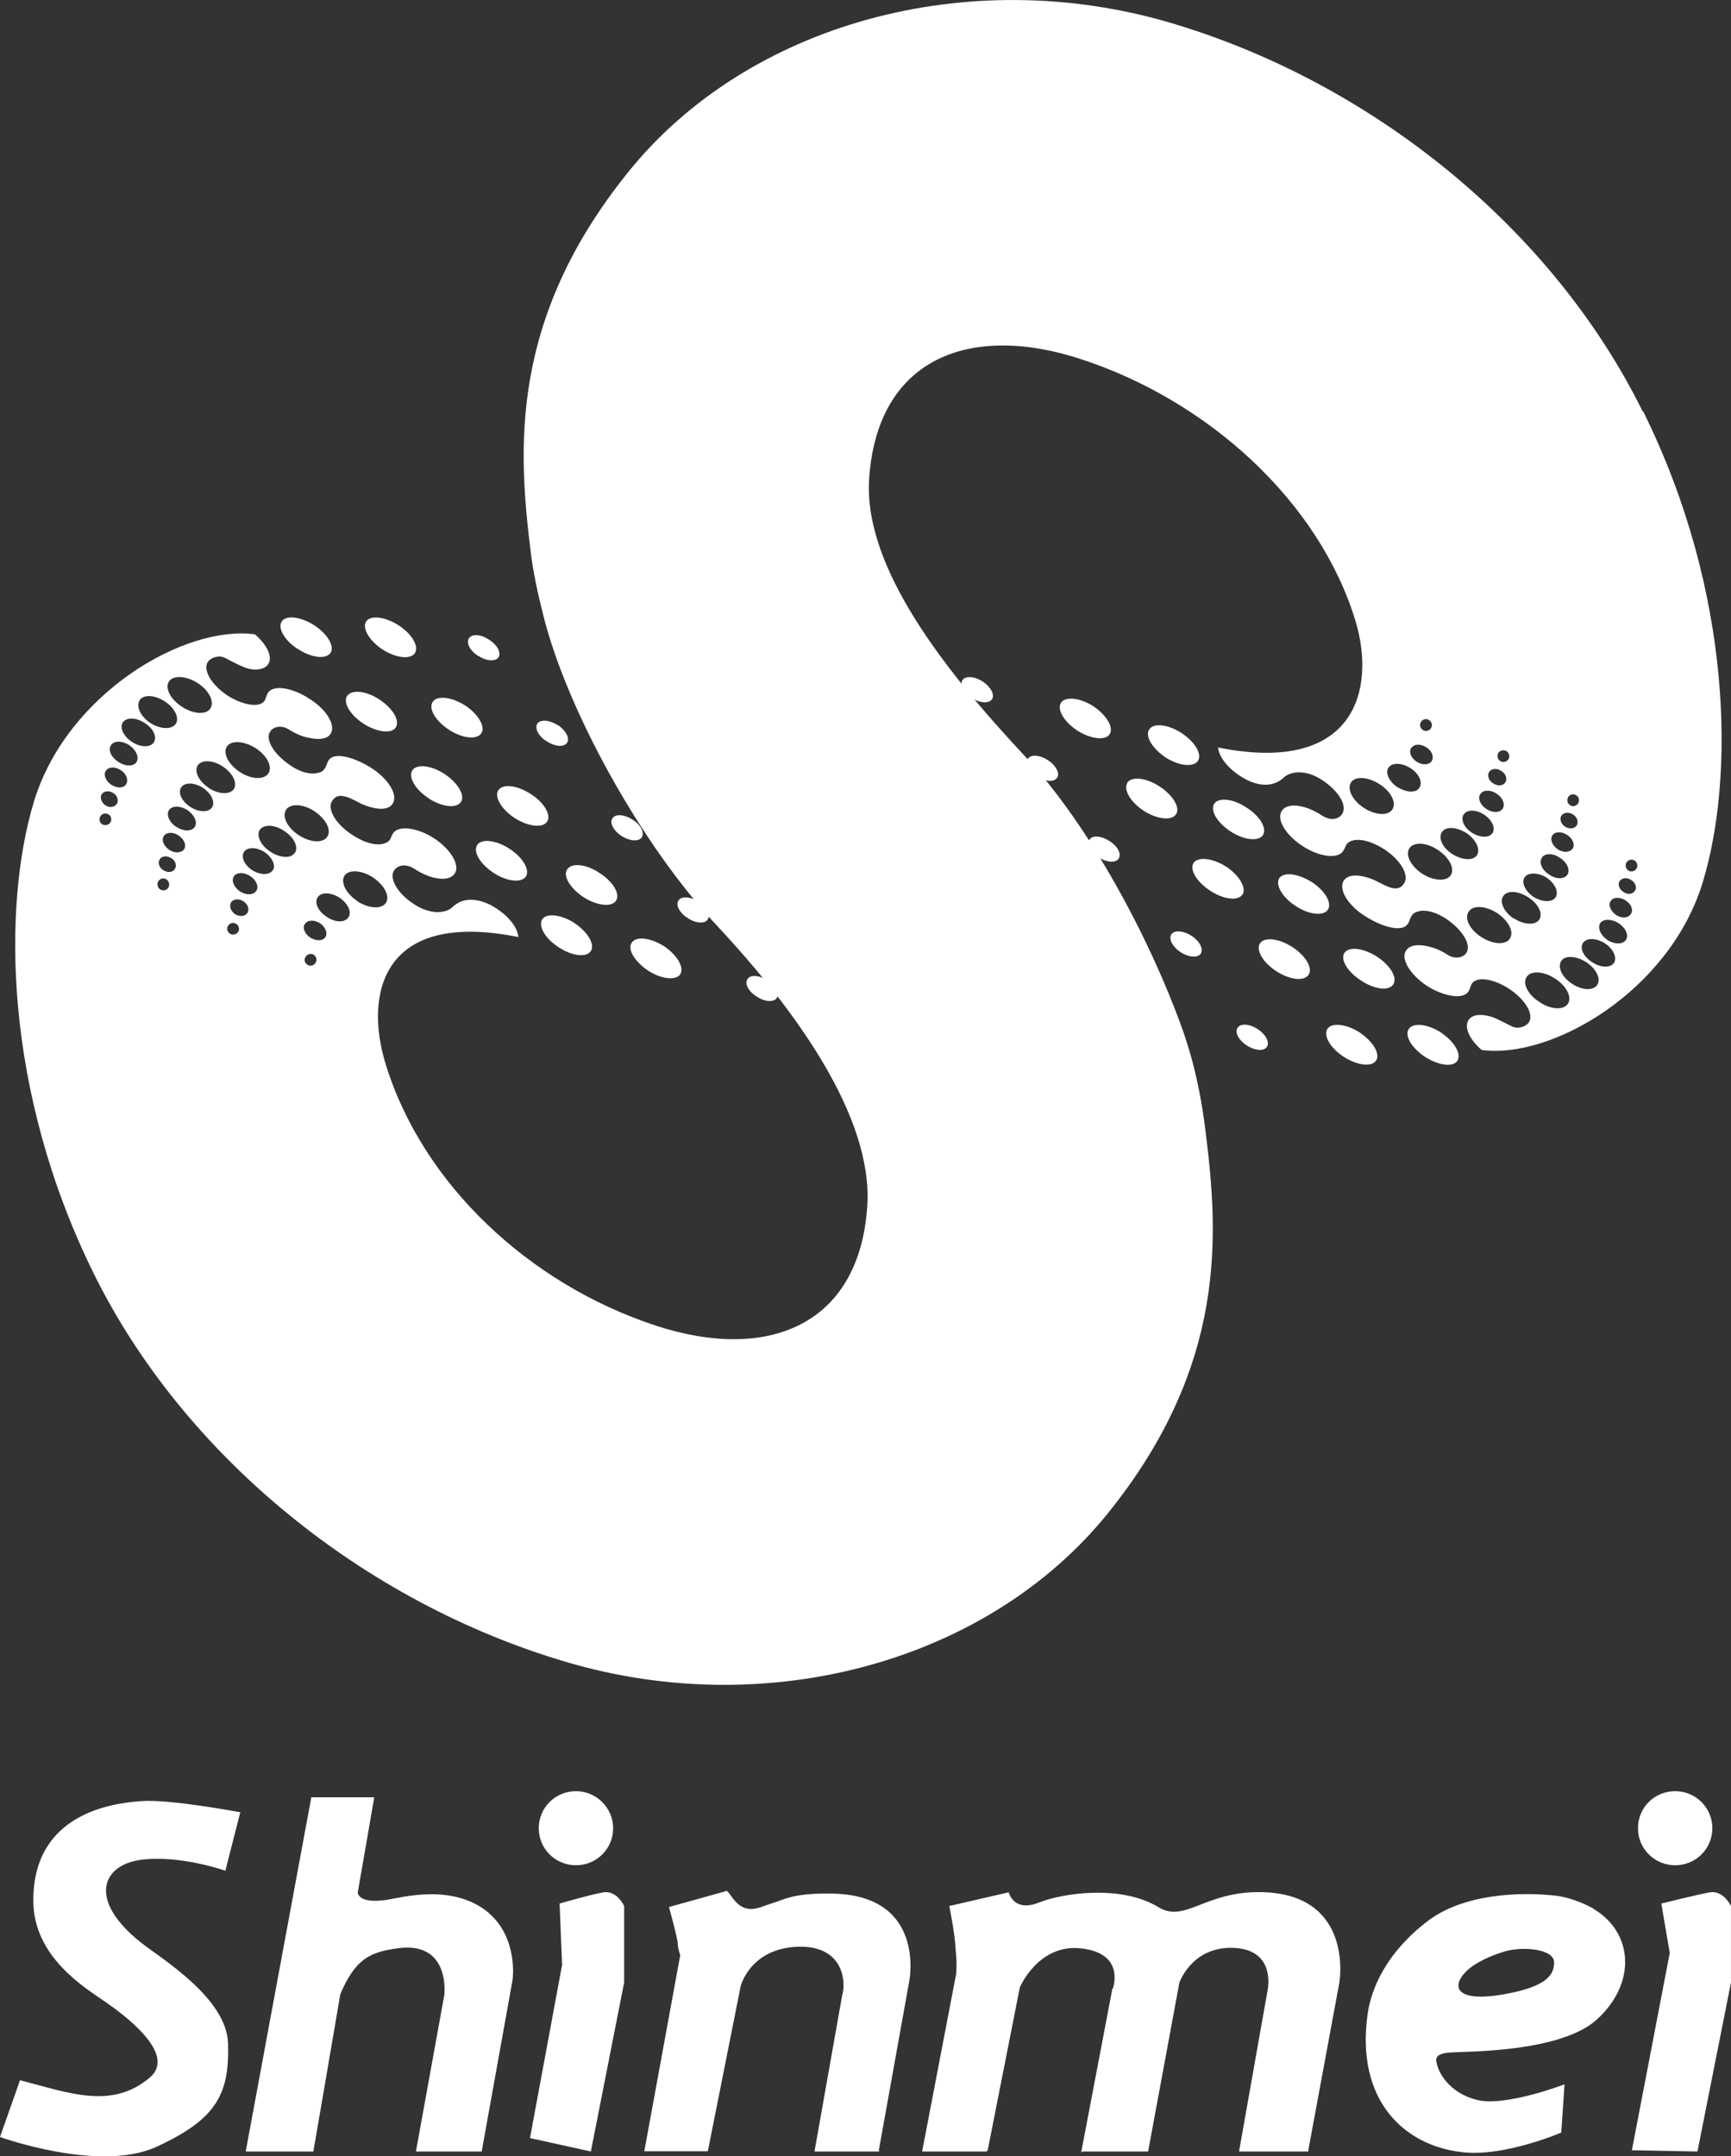 <svg width="53" height="66" viewBox="0 0 53 66" fill="none" xmlns="http://www.w3.org/2000/svg">
<rect x="0" y="0" width="53" height="66" fill="#333333" stroke="none"/>
<g clip-path="url(#clip0_405_3295)">
<path d="M17.215 60.119L16.227 65.447L18.091 65.858L19.11 60.686V58.343C19.11 58.343 18.885 57.851 18.466 57.926C18.047 58.001 17.134 58.268 17.134 58.268L17.209 60.119H17.215Z" fill="white"/>
<path d="M6.9 57.264L7.357 55.475C7.357 55.475 5.199 55.064 4.323 55.133C3.434 55.195 1.02 55.507 1.02 58.173C1.02 59.9 2.584 60.834 3.241 61.289C3.741 61.638 5.449 62.865 4.586 63.595C3.422 64.579 2.127 64.068 0.613 63.676L0 65.414C0 65.414 3.034 66.511 4.78 65.719C6.631 64.872 7.032 64.099 6.982 62.541C6.932 61.127 4.861 59.906 4.285 59.438C2.69 58.155 3.115 57.083 4.329 56.927C5.543 56.778 6.9 57.264 6.9 57.264Z" fill="white"/>
<path d="M14.98 58.567C13.879 57.627 12.29 58.088 11.834 58.156C11.465 58.212 11.014 58.206 10.952 57.938C11.239 56.299 11.452 55.053 11.452 55.053V55.016H9.532L7.523 65.858H9.594C9.594 65.858 9.995 63.54 10.42 61.041C10.883 59.963 11.315 59.751 12.209 59.633C13.804 59.434 13.604 61.066 13.604 61.066L12.735 65.858H14.749L15.694 60.605C15.694 60.605 15.875 59.346 14.974 58.567H14.98Z" fill="white"/>
<path d="M25.788 61.066L24.938 65.858H26.921L26.908 65.82L27.84 60.642C27.84 60.642 28.372 57.994 25.451 57.963C24.275 57.944 24.012 58.15 23.63 58.262C23.249 58.374 22.842 58.667 22.417 58.081C22.229 57.807 22.229 57.888 22.229 57.888L20.483 58.374C20.483 58.374 20.753 59.352 20.753 59.502C20.753 59.651 20.828 59.845 20.828 59.845L19.727 65.852H21.672L22.679 60.792C22.679 60.792 22.986 59.583 24.537 59.589C25.832 59.602 25.907 60.68 25.788 61.066Z" fill="white"/>
<path d="M34.059 60.873L33.102 65.895L33.139 65.858H35.153L36.111 60.686C36.111 60.686 36.505 59.552 37.806 59.627C39.101 59.701 38.807 60.947 38.807 60.947L37.937 65.858H40.058V65.82L41.009 60.686C41.009 60.686 41.459 58.087 38.794 57.925C36.93 57.819 36.311 58.891 35.472 58.38C34.296 57.664 32.476 57.969 31.831 58.231C31.187 58.492 30.962 58.15 30.881 57.925L29.066 58.343C29.066 58.343 29.254 59.29 29.254 59.627C29.254 59.627 29.329 60.231 29.254 60.536L28.234 65.858H30.205L30.242 65.82L31.225 60.835C31.225 60.835 31.788 59.502 33.083 59.639C34.484 59.782 34.071 60.879 34.071 60.879L34.059 60.873Z" fill="white"/>
<path d="M18.773 55.962C18.773 56.598 18.26 57.096 17.635 57.096C17.009 57.096 16.496 56.598 16.496 55.962C16.496 55.327 17.009 54.828 17.635 54.828C18.26 54.828 18.773 55.339 18.773 55.962Z" fill="white"/>
<path d="M51.128 59.764L49.965 65.82L51.973 65.858L52.999 60.686V58.343C52.999 58.343 52.767 57.851 52.348 57.926C51.935 58.001 50.866 58.268 50.866 58.268L51.122 59.764H51.128Z" fill="white"/>
<path d="M52.429 55.962C52.429 56.598 51.916 57.096 51.291 57.096C50.665 57.096 50.152 56.598 50.152 55.962C50.152 55.327 50.659 54.828 51.291 54.828C51.923 54.828 52.429 55.339 52.429 55.962Z" fill="white"/>
<path d="M48.797 58.436C49.998 59.147 50.124 60.698 48.891 61.82C47.803 62.798 45.094 62.792 44.474 62.823C43.849 62.848 43.962 63.066 44.024 63.278C44.068 63.415 44.337 64.05 45.206 64.275C46.076 64.505 47.903 63.801 47.903 63.801L47.803 65.278C47.803 65.278 46.045 66.038 44.75 65.876C42.973 65.671 41.509 64.275 41.872 61.664C41.985 60.835 42.479 59.739 43.73 58.791C44.987 57.85 46.971 57.938 47.715 58.038C47.715 58.038 48.247 58.112 48.797 58.43V58.436ZM46.101 59.726C45.738 59.826 45.156 60.063 44.869 60.368C44.387 60.873 44.656 61.346 46.295 60.997C47.552 60.736 47.571 60.306 47.584 60.087C47.602 59.651 46.633 59.577 46.101 59.726Z" fill="white"/>
<path d="M19.365 25.087C19.114 24.925 18.839 24.907 18.752 25.05C18.652 25.187 18.789 25.436 19.033 25.592C19.29 25.754 19.559 25.767 19.653 25.629C19.74 25.492 19.615 25.237 19.365 25.087Z" fill="white"/>
<path d="M21.389 27.598C21.139 27.442 20.863 27.424 20.776 27.561C20.676 27.704 20.807 27.947 21.057 28.103C21.308 28.271 21.589 28.284 21.671 28.14C21.771 28.003 21.639 27.76 21.389 27.598Z" fill="white"/>
<path d="M23.502 30.01C23.252 29.848 22.977 29.829 22.889 29.967C22.789 30.11 22.921 30.353 23.171 30.509C23.421 30.671 23.696 30.689 23.784 30.546C23.878 30.403 23.746 30.166 23.496 30.004L23.502 30.01Z" fill="white"/>
<path d="M33.355 25.704C33.442 25.561 33.718 25.58 33.968 25.742C34.218 25.897 34.349 26.14 34.249 26.284C34.162 26.421 33.886 26.402 33.636 26.246C33.392 26.084 33.261 25.841 33.355 25.704Z" fill="white"/>
<path d="M31.756 23.772C32 23.934 32.281 23.946 32.369 23.803C32.456 23.672 32.331 23.423 32.081 23.267C31.837 23.105 31.555 23.086 31.468 23.23C31.374 23.367 31.505 23.61 31.756 23.772Z" fill="white"/>
<path d="M29.471 20.818C29.559 20.681 29.84 20.7 30.09 20.862C30.334 21.024 30.466 21.267 30.372 21.404C30.284 21.541 30.003 21.529 29.759 21.366C29.515 21.204 29.377 20.961 29.471 20.812V20.818Z" fill="white"/>
<path d="M50.296 12.594C47.544 7.017 42.038 2.53 35.839 0.699C29.633 -1.133 22.895 0.723 19.236 5.266C15.576 9.802 15.864 13.79 16.252 16.912C16.32 17.498 16.464 18.158 16.64 18.856C17.359 21.722 19.611 25.835 21.951 28.334C24.34 30.888 26.73 34.178 26.555 36.908C26.317 40.596 23.477 41.693 20.08 40.578C16.189 39.3 12.924 36.228 11.804 32.558C11.165 30.483 11.647 27.835 15.87 28.683C15.857 28.415 15.595 28.059 15.182 27.798C14.775 27.53 14.35 27.474 14.056 27.623C14.024 27.642 13.918 27.698 13.856 27.767C13.655 27.96 13.18 28.009 12.68 27.679C12.179 27.361 11.904 26.888 12.066 26.645C12.135 26.545 12.267 26.47 12.429 26.495C12.517 26.502 12.636 26.558 12.698 26.601C13.211 26.938 13.755 27 13.924 26.738C14.093 26.483 13.806 25.997 13.28 25.654C12.761 25.324 12.185 25.255 12.029 25.517C11.966 25.617 11.966 25.735 11.822 25.797C11.585 25.91 11.203 25.829 10.784 25.555C10.284 25.23 10.002 24.763 10.171 24.514C10.24 24.408 10.346 24.333 10.515 24.371C10.715 24.408 10.878 24.514 11.084 24.614C11.51 24.794 11.885 24.819 12.023 24.601C12.191 24.339 11.91 23.86 11.384 23.517C10.859 23.18 10.246 23.012 10.071 23.261C10.052 23.286 10.04 23.311 10.027 23.336C9.996 23.43 9.946 23.579 9.827 23.629C9.595 23.729 9.251 23.679 8.882 23.423C8.388 23.087 8.106 22.638 8.275 22.389C8.375 22.233 8.632 22.196 8.826 22.32C9.057 22.464 9.251 22.545 9.445 22.582C9.752 22.651 10.014 22.632 10.121 22.464C10.29 22.208 10.002 21.716 9.476 21.392C8.951 21.043 8.363 20.95 8.2 21.211C8.169 21.267 8.15 21.336 8.125 21.398C8.031 21.679 7.481 21.616 6.98 21.299C6.48 20.975 6.198 20.507 6.367 20.258C6.449 20.133 6.699 20.04 6.893 20.14C7.206 20.302 7.437 20.426 7.618 20.47C7.887 20.532 8.119 20.476 8.213 20.327C8.357 20.108 8.175 19.735 7.806 19.417C5.654 19.124 2.057 21.224 1.044 24.52C0.068 27.729 0.111 33.399 2.87 38.983C5.623 44.559 11.122 49.039 17.328 50.871C23.534 52.71 30.271 50.853 33.931 46.31C37.59 41.768 37.303 37.774 36.915 34.658C36.802 33.73 36.608 32.627 36.183 31.449C35.207 28.739 33.374 25.28 31.366 23.131C28.976 20.57 26.436 17.398 26.611 14.662C26.855 10.967 29.689 9.877 33.093 10.992C36.977 12.257 40.381 15.335 41.5 18.999C42.132 21.081 41.519 23.729 37.296 22.881C37.315 23.149 37.578 23.504 37.991 23.766C38.404 24.034 38.817 24.09 39.117 23.934C39.148 23.922 39.248 23.86 39.311 23.797C39.517 23.604 39.986 23.548 40.481 23.878C40.981 24.202 41.263 24.663 41.094 24.913C41.025 25.025 40.9 25.081 40.743 25.068C40.65 25.056 40.537 25.006 40.474 24.962C39.962 24.62 39.411 24.558 39.248 24.819C39.073 25.075 39.361 25.561 39.88 25.897C40.406 26.24 40.975 26.302 41.131 26.041C41.2 25.941 41.2 25.816 41.344 25.754C41.582 25.648 41.963 25.729 42.383 25.997C42.883 26.321 43.158 26.788 42.989 27.044C42.92 27.15 42.82 27.218 42.645 27.187C42.451 27.143 42.289 27.038 42.076 26.938C41.657 26.757 41.275 26.745 41.144 26.956C40.975 27.212 41.256 27.698 41.782 28.034C42.301 28.371 42.914 28.545 43.089 28.296C43.108 28.277 43.127 28.253 43.139 28.221C43.171 28.128 43.221 27.978 43.34 27.928C43.565 27.823 43.903 27.879 44.284 28.128C44.779 28.464 45.06 28.919 44.897 29.169C44.791 29.331 44.528 29.355 44.341 29.237C44.115 29.087 43.915 29.013 43.727 28.969C43.415 28.894 43.158 28.932 43.052 29.094C42.877 29.349 43.171 29.829 43.69 30.178C44.215 30.508 44.81 30.608 44.966 30.34C44.998 30.284 45.023 30.222 45.041 30.159C45.141 29.873 45.692 29.935 46.192 30.259C46.693 30.583 46.974 31.044 46.812 31.293C46.724 31.424 46.474 31.518 46.28 31.412C45.967 31.256 45.736 31.125 45.548 31.094C45.279 31.032 45.054 31.075 44.96 31.231C44.822 31.449 44.998 31.823 45.367 32.141C47.525 32.427 51.116 30.328 52.129 27.025C53.111 23.835 53.068 18.164 50.309 12.588L50.296 12.594ZM6.943 22.856C7.08 22.651 7.468 22.676 7.825 22.9C8.175 23.124 8.35 23.467 8.219 23.673C8.081 23.878 7.694 23.86 7.349 23.635C6.999 23.405 6.818 23.068 6.943 22.856ZM5.172 20.862C5.304 20.663 5.698 20.682 6.048 20.906C6.399 21.13 6.574 21.479 6.442 21.685C6.311 21.891 5.917 21.859 5.573 21.635C5.222 21.411 5.041 21.062 5.172 20.862ZM4.278 21.43C4.39 21.255 4.734 21.267 5.041 21.467C5.348 21.666 5.498 21.972 5.385 22.152C5.26 22.339 4.916 22.327 4.609 22.134C4.303 21.934 4.159 21.629 4.278 21.43ZM3.377 25.181C3.321 25.262 3.208 25.28 3.127 25.23C3.045 25.181 3.02 25.068 3.077 24.981C3.127 24.9 3.239 24.875 3.327 24.931C3.408 24.981 3.433 25.1 3.377 25.181ZM3.577 24.607C3.508 24.713 3.352 24.732 3.227 24.651C3.102 24.564 3.052 24.408 3.114 24.314C3.183 24.209 3.339 24.19 3.471 24.277C3.596 24.352 3.64 24.508 3.577 24.607ZM3.865 24.003C3.784 24.134 3.577 24.134 3.408 24.022C3.239 23.909 3.158 23.723 3.239 23.598C3.321 23.467 3.521 23.461 3.696 23.573C3.865 23.679 3.94 23.872 3.865 23.997V24.003ZM4.184 23.324C4.09 23.467 3.84 23.467 3.627 23.324C3.402 23.18 3.302 22.962 3.396 22.813C3.483 22.669 3.74 22.669 3.952 22.806C4.165 22.95 4.272 23.18 4.178 23.324H4.184ZM4.709 22.726C4.603 22.887 4.303 22.881 4.046 22.713C3.79 22.551 3.652 22.277 3.759 22.115C3.871 21.953 4.165 21.953 4.434 22.134C4.697 22.302 4.816 22.557 4.709 22.726ZM5.154 27.175C5.097 27.256 4.985 27.28 4.903 27.224C4.822 27.175 4.797 27.056 4.847 26.975C4.903 26.888 5.016 26.863 5.097 26.919C5.179 26.975 5.204 27.087 5.154 27.168V27.175ZM5.354 26.601C5.285 26.707 5.135 26.72 5.003 26.639C4.872 26.558 4.822 26.408 4.891 26.302C4.96 26.196 5.116 26.184 5.247 26.271C5.373 26.346 5.423 26.495 5.354 26.601ZM5.642 25.991C5.56 26.109 5.354 26.128 5.185 26.016C5.016 25.903 4.935 25.716 5.016 25.592C5.097 25.467 5.304 25.461 5.466 25.573C5.642 25.692 5.717 25.878 5.635 25.997L5.642 25.991ZM5.967 25.311C5.867 25.455 5.623 25.455 5.398 25.311C5.179 25.174 5.085 24.938 5.172 24.8C5.266 24.657 5.516 24.657 5.735 24.794C5.948 24.938 6.054 25.168 5.967 25.305V25.311ZM6.492 24.713C6.386 24.875 6.092 24.869 5.829 24.701C5.573 24.539 5.435 24.265 5.548 24.103C5.654 23.941 5.948 23.947 6.211 24.115C6.467 24.283 6.599 24.551 6.492 24.713ZM6.392 24.115C6.086 23.916 5.936 23.61 6.054 23.43C6.173 23.249 6.517 23.261 6.818 23.461C7.124 23.66 7.274 23.965 7.162 24.152C7.043 24.327 6.699 24.321 6.392 24.121V24.115ZM7.287 28.527C7.231 28.614 7.118 28.633 7.037 28.577C6.955 28.52 6.93 28.415 6.987 28.334C7.037 28.246 7.156 28.228 7.237 28.284C7.318 28.334 7.343 28.446 7.293 28.527H7.287ZM7.575 27.947C7.506 28.053 7.337 28.066 7.199 27.985C7.062 27.891 7.012 27.735 7.074 27.623C7.143 27.517 7.312 27.499 7.45 27.586C7.593 27.679 7.643 27.835 7.575 27.947ZM7.85 27.268C7.762 27.399 7.543 27.411 7.349 27.287C7.162 27.156 7.074 26.956 7.162 26.826C7.243 26.695 7.468 26.695 7.656 26.813C7.85 26.938 7.931 27.137 7.85 27.268ZM8.35 26.639C8.25 26.794 7.969 26.788 7.725 26.639C7.487 26.483 7.368 26.234 7.468 26.078C7.575 25.922 7.85 25.928 8.094 26.078C8.338 26.246 8.457 26.495 8.35 26.645V26.639ZM9.032 26.097C8.92 26.284 8.582 26.271 8.282 26.072C7.988 25.885 7.844 25.586 7.95 25.405C8.069 25.23 8.407 25.23 8.701 25.436C9.001 25.629 9.145 25.922 9.032 26.103V26.097ZM8.757 24.788C8.888 24.589 9.276 24.601 9.627 24.832C9.977 25.068 10.158 25.405 10.021 25.61C9.896 25.816 9.501 25.797 9.151 25.567C8.801 25.343 8.626 24.994 8.757 24.788ZM9.658 29.474C9.608 29.561 9.495 29.586 9.414 29.53C9.32 29.474 9.301 29.368 9.358 29.287C9.414 29.2 9.52 29.175 9.608 29.225C9.689 29.287 9.72 29.393 9.658 29.474ZM9.964 28.683C9.883 28.807 9.683 28.813 9.501 28.701C9.333 28.589 9.251 28.402 9.333 28.284C9.414 28.159 9.614 28.147 9.796 28.259C9.964 28.377 10.04 28.558 9.964 28.683ZM10.671 28.078C10.565 28.246 10.265 28.246 10.008 28.066C9.745 27.904 9.614 27.629 9.727 27.467C9.833 27.299 10.127 27.312 10.39 27.474C10.646 27.648 10.778 27.91 10.671 28.072V28.078ZM10.947 27.586C10.596 27.355 10.421 27.012 10.546 26.807C10.678 26.608 11.072 26.632 11.416 26.857C11.766 27.087 11.947 27.43 11.816 27.636C11.678 27.841 11.291 27.81 10.947 27.592V27.586ZM48.013 24.395C48.069 24.314 48.182 24.29 48.263 24.346C48.351 24.395 48.369 24.508 48.319 24.595C48.263 24.676 48.15 24.701 48.075 24.651C47.988 24.595 47.963 24.483 48.019 24.395H48.013ZM47.806 24.969C47.875 24.863 48.038 24.85 48.163 24.931C48.294 25.012 48.338 25.168 48.276 25.268C48.207 25.367 48.05 25.386 47.919 25.305C47.794 25.218 47.744 25.068 47.806 24.969ZM47.525 25.579C47.6 25.455 47.806 25.442 47.981 25.555C48.157 25.667 48.232 25.86 48.15 25.978C48.069 26.097 47.863 26.109 47.694 25.997C47.525 25.878 47.45 25.692 47.531 25.573L47.525 25.579ZM47.206 26.259C47.293 26.109 47.55 26.109 47.763 26.259C47.981 26.396 48.082 26.626 47.994 26.77C47.894 26.919 47.644 26.919 47.431 26.77C47.218 26.639 47.112 26.408 47.206 26.265V26.259ZM46.68 26.857C46.78 26.701 47.081 26.701 47.343 26.857C47.606 27.031 47.731 27.293 47.631 27.467C47.525 27.623 47.225 27.623 46.956 27.455C46.699 27.28 46.574 27.019 46.68 26.857ZM45.88 23.043C45.936 22.962 46.048 22.944 46.13 22.994C46.211 23.05 46.236 23.162 46.186 23.243C46.13 23.324 46.011 23.349 45.936 23.299C45.855 23.243 45.823 23.131 45.88 23.043ZM45.592 23.629C45.667 23.523 45.83 23.504 45.967 23.598C46.105 23.685 46.161 23.847 46.092 23.947C46.023 24.059 45.855 24.072 45.717 23.978C45.579 23.897 45.529 23.741 45.592 23.629ZM45.323 24.308C45.404 24.177 45.629 24.165 45.817 24.29C46.011 24.414 46.092 24.614 46.011 24.751C45.923 24.888 45.704 24.888 45.51 24.763C45.323 24.639 45.235 24.433 45.323 24.308ZM44.822 24.925C44.922 24.776 45.198 24.776 45.442 24.938C45.679 25.093 45.798 25.343 45.698 25.498C45.598 25.654 45.323 25.648 45.072 25.492C44.822 25.336 44.716 25.087 44.816 24.925H44.822ZM43.509 22.096C43.565 22.009 43.678 21.984 43.759 22.046C43.846 22.102 43.865 22.202 43.815 22.289C43.759 22.377 43.646 22.401 43.565 22.345C43.483 22.289 43.452 22.183 43.509 22.096ZM43.215 22.894C43.296 22.769 43.496 22.763 43.671 22.875C43.846 22.981 43.915 23.174 43.834 23.299C43.759 23.417 43.552 23.43 43.377 23.317C43.202 23.205 43.127 23.018 43.208 22.894H43.215ZM42.633 24.776C42.501 24.981 42.107 24.956 41.763 24.732C41.413 24.508 41.238 24.159 41.363 23.953C41.494 23.747 41.888 23.779 42.239 24.003C42.589 24.227 42.764 24.57 42.633 24.776ZM42.795 24.103C42.533 23.928 42.407 23.66 42.508 23.504C42.62 23.336 42.914 23.342 43.183 23.511C43.446 23.679 43.571 23.947 43.459 24.115C43.358 24.277 43.064 24.265 42.795 24.096V24.103ZM44.422 26.788C44.291 26.988 43.896 26.969 43.546 26.745C43.196 26.514 43.021 26.171 43.152 25.966C43.283 25.766 43.671 25.779 44.022 26.016C44.378 26.246 44.547 26.589 44.422 26.788ZM44.472 26.146C44.172 25.959 44.028 25.654 44.147 25.474C44.259 25.293 44.585 25.305 44.897 25.498C45.185 25.692 45.335 25.984 45.223 26.178C45.104 26.352 44.772 26.333 44.472 26.146ZM46.23 28.732C46.099 28.932 45.711 28.913 45.354 28.683C45.004 28.458 44.829 28.116 44.966 27.91C45.091 27.698 45.485 27.723 45.836 27.947C46.186 28.178 46.367 28.527 46.23 28.726V28.732ZM46.355 28.122C46.055 27.928 45.905 27.617 46.023 27.436C46.136 27.249 46.48 27.262 46.793 27.467C47.099 27.661 47.25 27.966 47.131 28.147C47.018 28.327 46.668 28.315 46.361 28.116L46.355 28.122ZM48.007 30.726C47.875 30.926 47.481 30.907 47.143 30.676C46.787 30.452 46.605 30.109 46.743 29.904C46.868 29.704 47.262 29.723 47.612 29.954C47.963 30.178 48.138 30.521 48.007 30.726ZM48.907 30.147C48.782 30.328 48.444 30.321 48.138 30.116C47.831 29.916 47.681 29.617 47.8 29.418C47.913 29.237 48.257 29.256 48.563 29.449C48.87 29.648 49.026 29.96 48.907 30.141V30.147ZM49.414 29.474C49.308 29.636 49.008 29.623 48.751 29.455C48.488 29.287 48.357 29.025 48.469 28.863C48.576 28.701 48.87 28.707 49.139 28.876C49.389 29.038 49.52 29.306 49.42 29.474H49.414ZM49.783 28.77C49.689 28.913 49.433 28.913 49.22 28.776C49.008 28.633 48.907 28.408 48.995 28.259C49.089 28.122 49.345 28.122 49.558 28.259C49.777 28.402 49.877 28.626 49.783 28.77ZM49.933 27.978C49.852 28.109 49.652 28.122 49.477 28.003C49.314 27.891 49.233 27.698 49.314 27.586C49.389 27.455 49.596 27.449 49.771 27.561C49.946 27.673 50.021 27.86 49.933 27.978ZM50.059 27.268C49.99 27.374 49.833 27.393 49.708 27.305C49.577 27.224 49.527 27.075 49.589 26.975C49.658 26.869 49.815 26.851 49.946 26.938C50.077 27.019 50.127 27.175 50.059 27.268ZM50.108 26.589C50.046 26.676 49.933 26.701 49.858 26.645C49.771 26.589 49.752 26.477 49.802 26.396C49.858 26.315 49.971 26.29 50.046 26.34C50.134 26.396 50.152 26.508 50.108 26.589ZM9.132 19.872C9.545 20.14 9.983 20.189 10.121 19.984C10.252 19.778 10.021 19.398 9.614 19.136C9.207 18.875 8.757 18.819 8.626 19.024C8.494 19.224 8.713 19.61 9.126 19.872H9.132ZM11.128 22.152C11.541 22.414 11.985 22.47 12.116 22.271C12.254 22.059 12.029 21.685 11.616 21.411C11.209 21.143 10.765 21.099 10.627 21.305C10.496 21.504 10.721 21.891 11.134 22.152H11.128ZM13.124 24.439C13.537 24.707 13.974 24.751 14.112 24.551C14.25 24.346 14.018 23.965 13.612 23.691C13.199 23.423 12.761 23.38 12.623 23.579C12.492 23.791 12.717 24.171 13.13 24.439H13.124ZM14.613 25.866C14.475 26.072 14.7 26.445 15.113 26.72C15.526 26.988 15.964 27.031 16.102 26.832C16.233 26.626 16.008 26.246 15.595 25.978C15.182 25.71 14.744 25.667 14.606 25.866H14.613ZM17.59 28.253C17.177 27.991 16.733 27.941 16.602 28.14C16.471 28.352 16.696 28.732 17.102 28.994C17.515 29.268 17.953 29.318 18.091 29.112C18.222 28.907 17.997 28.527 17.584 28.253H17.59ZM11.716 19.884C12.129 20.146 12.573 20.196 12.704 19.99C12.836 19.784 12.611 19.404 12.198 19.136C11.785 18.875 11.347 18.825 11.209 19.024C11.084 19.23 11.303 19.61 11.716 19.884ZM13.749 22.339C14.162 22.607 14.6 22.651 14.738 22.445C14.869 22.246 14.644 21.859 14.237 21.591C13.818 21.33 13.38 21.28 13.249 21.485C13.111 21.691 13.336 22.071 13.749 22.339ZM15.257 24.19C15.126 24.389 15.351 24.776 15.764 25.044C16.177 25.305 16.621 25.355 16.752 25.149C16.883 24.95 16.665 24.564 16.245 24.302C15.832 24.034 15.395 23.984 15.257 24.19ZM18.86 27.573C18.998 27.368 18.773 26.988 18.354 26.72C17.941 26.445 17.503 26.402 17.365 26.614C17.227 26.813 17.459 27.193 17.872 27.467C18.285 27.729 18.729 27.773 18.86 27.573ZM20.825 29.823C20.962 29.617 20.731 29.231 20.33 28.963C19.918 28.701 19.473 28.651 19.342 28.857C19.204 29.063 19.436 29.436 19.843 29.711C20.249 29.972 20.693 30.022 20.831 29.823H20.825ZM14.65 20.077C14.894 20.246 15.176 20.252 15.263 20.121C15.351 19.978 15.226 19.735 14.969 19.579C14.725 19.411 14.444 19.398 14.356 19.541C14.268 19.685 14.394 19.928 14.65 20.084V20.077ZM17.071 22.196C16.821 22.034 16.546 22.015 16.452 22.152C16.364 22.296 16.489 22.545 16.746 22.694C16.99 22.856 17.271 22.881 17.365 22.732C17.453 22.595 17.321 22.352 17.077 22.19L17.071 22.196ZM44.122 31.605C43.709 31.343 43.265 31.293 43.133 31.499C42.996 31.705 43.227 32.085 43.634 32.353C44.047 32.614 44.484 32.677 44.622 32.471C44.754 32.259 44.528 31.879 44.122 31.611V31.605ZM42.157 29.281C41.744 29.019 41.3 28.963 41.163 29.169C41.031 29.374 41.263 29.754 41.676 30.016C42.089 30.29 42.526 30.34 42.658 30.134C42.795 29.929 42.57 29.549 42.163 29.287L42.157 29.281ZM40.162 27C39.749 26.738 39.305 26.682 39.167 26.882C39.042 27.093 39.267 27.474 39.674 27.735C40.08 28.003 40.525 28.047 40.656 27.848C40.794 27.642 40.568 27.262 40.155 26.994L40.162 27ZM38.666 25.567C38.804 25.361 38.579 24.981 38.166 24.72C37.753 24.445 37.315 24.402 37.178 24.601C37.046 24.813 37.271 25.187 37.684 25.455C38.097 25.723 38.535 25.76 38.666 25.567ZM36.677 23.293C36.815 23.081 36.583 22.707 36.177 22.439C35.764 22.171 35.32 22.121 35.188 22.327C35.051 22.532 35.276 22.906 35.689 23.187C36.102 23.448 36.539 23.492 36.677 23.293ZM41.632 31.605C41.225 31.343 40.775 31.293 40.643 31.493C40.512 31.705 40.737 32.091 41.15 32.353C41.557 32.614 42.001 32.67 42.132 32.465C42.27 32.259 42.038 31.879 41.632 31.605ZM39.567 28.988C39.154 28.72 38.71 28.676 38.579 28.876C38.447 29.081 38.666 29.461 39.079 29.729C39.492 29.997 39.936 30.047 40.068 29.835C40.199 29.63 39.98 29.256 39.567 28.988ZM38.041 27.386C38.172 27.181 37.947 26.794 37.54 26.526C37.121 26.265 36.683 26.215 36.546 26.414C36.414 26.626 36.646 27 37.059 27.268C37.465 27.536 37.91 27.586 38.041 27.38V27.386ZM34.519 23.965C34.388 24.171 34.613 24.551 35.019 24.819C35.432 25.081 35.876 25.131 36.008 24.925C36.145 24.726 35.914 24.339 35.501 24.072C35.094 23.803 34.65 23.76 34.513 23.959L34.519 23.965ZM32.486 21.511C32.354 21.716 32.58 22.096 32.986 22.364C33.405 22.626 33.843 22.676 33.975 22.476C34.106 22.264 33.881 21.891 33.474 21.616C33.061 21.355 32.617 21.311 32.486 21.511ZM38.504 31.499C38.26 31.337 37.985 31.318 37.891 31.462C37.797 31.605 37.928 31.842 38.178 32.004C38.429 32.166 38.704 32.184 38.792 32.041C38.879 31.898 38.754 31.661 38.504 31.499ZM36.152 29.15C36.402 29.312 36.677 29.324 36.765 29.193C36.852 29.05 36.733 28.807 36.483 28.645C36.227 28.483 35.958 28.464 35.864 28.602C35.776 28.745 35.901 28.988 36.152 29.15Z" fill="white"/>
</g>
<defs>
<clipPath id="clip0_405_3295">
<rect width="53" height="66" fill="white"/>
</clipPath>
</defs>
</svg>
